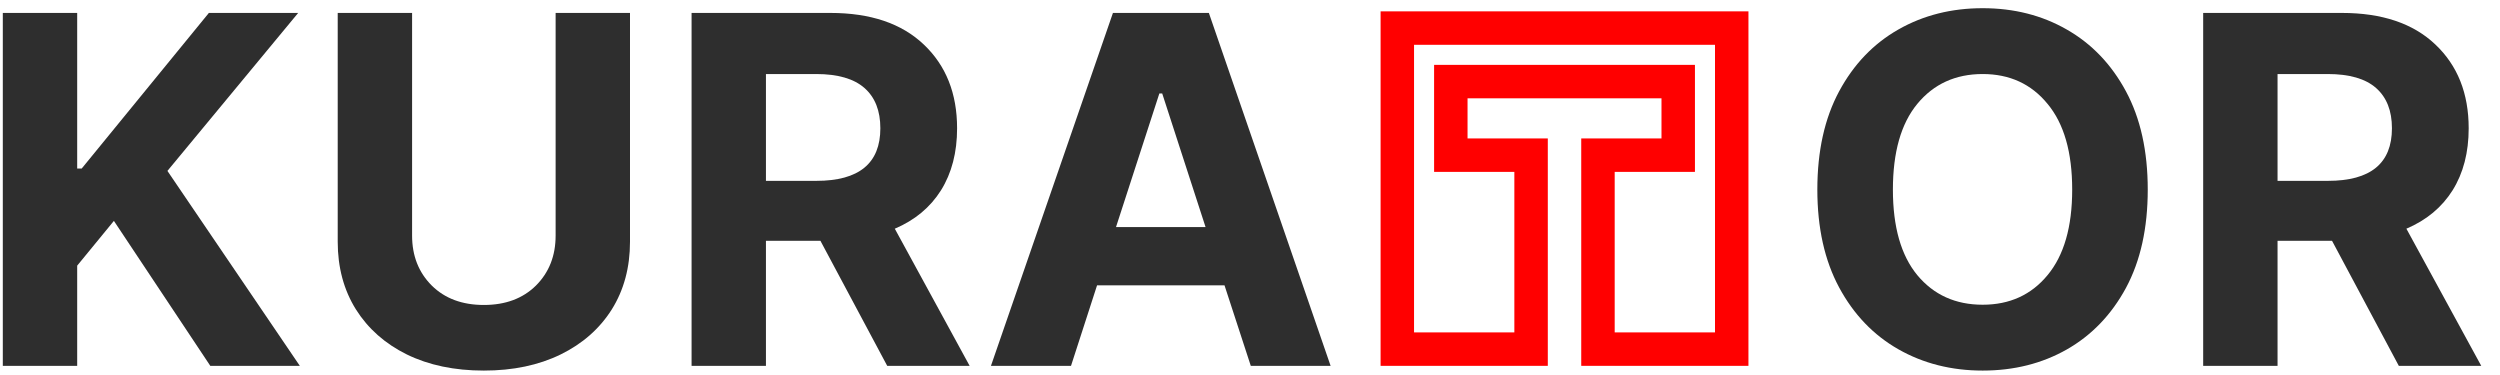 <svg width="220" height="33" viewBox="0 0 220 33" fill="none" xmlns="http://www.w3.org/2000/svg">
<path d="M0.247 32.194V1.138H6.792V14.832H7.188L18.381 1.138H26.238L14.733 15.04L26.384 32.194H18.506L10.023 19.438L6.792 23.377V32.194H0.247Z" fill="#2E2E2E"/>
<path d="M48.895 1.138H55.44V21.272C55.44 23.537 54.904 25.524 53.835 27.233C52.765 28.928 51.264 30.249 49.333 31.194C47.401 32.138 45.15 32.611 42.579 32.611C39.995 32.611 37.737 32.138 35.805 31.194C33.888 30.249 32.394 28.928 31.324 27.233C30.254 25.524 29.719 23.537 29.719 21.272V1.138H36.264V20.73C36.264 22.509 36.84 23.975 37.994 25.128C39.147 26.268 40.676 26.837 42.579 26.837C44.483 26.837 46.011 26.268 47.165 25.128C48.318 23.975 48.895 22.509 48.895 20.73V1.138Z" fill="#2E2E2E"/>
<path d="M60.859 32.194V1.138H73.073C76.602 1.138 79.34 2.062 81.285 3.91C83.244 5.758 84.224 8.217 84.224 11.288C84.224 13.414 83.751 15.235 82.806 16.749C81.862 18.25 80.507 19.375 78.742 20.126L85.328 32.194H78.075L72.197 21.189H67.403V32.194H60.859ZM67.403 15.915H71.843C75.595 15.915 77.471 14.373 77.471 11.288C77.471 9.746 77.005 8.565 76.074 7.745C75.143 6.925 73.726 6.515 71.822 6.515H67.403V15.915Z" fill="#2E2E2E"/>
<path d="M94.249 32.194H87.204L97.939 1.138H106.38L117.093 32.194H110.069L107.756 25.107H96.542L94.249 32.194ZM98.209 19.98H106.088L102.274 8.224H102.024L98.209 19.98Z" fill="#2E2E2E"/>
<path d="M174.474 32.611C171.723 32.611 169.249 31.985 167.054 30.735C164.859 29.484 163.122 27.671 161.843 25.295C160.565 22.919 159.926 20.049 159.926 16.687C159.926 13.296 160.565 10.413 161.843 8.037C163.122 5.661 164.859 3.847 167.054 2.597C169.249 1.346 171.723 0.721 174.474 0.721C177.225 0.721 179.692 1.346 181.873 2.597C184.069 3.847 185.806 5.661 187.084 8.037C188.363 10.413 189.002 13.296 189.002 16.687C189.002 20.077 188.363 22.96 187.084 25.337C185.806 27.699 184.069 29.505 181.873 30.756C179.692 31.992 177.225 32.611 174.474 32.611ZM166.575 16.687C166.575 19.966 167.29 22.474 168.721 24.211C170.167 25.948 172.084 26.816 174.474 26.816C176.85 26.816 178.754 25.948 180.185 24.211C181.63 22.474 182.353 19.966 182.353 16.687C182.353 13.393 181.63 10.879 180.185 9.142C178.754 7.391 176.85 6.515 174.474 6.515C172.084 6.515 170.167 7.391 168.721 9.142C167.29 10.879 166.575 13.393 166.575 16.687Z" fill="#2E2E2E"/>
<path d="M193.879 32.194V1.138H206.093C209.622 1.138 212.36 2.062 214.305 3.91C216.264 5.758 217.244 8.217 217.244 11.288C217.244 13.414 216.772 15.235 215.827 16.749C214.882 18.25 213.527 19.375 211.762 20.126L218.349 32.194H211.095L205.218 21.189H200.424V32.194H193.879ZM200.424 15.915H204.863C208.615 15.915 210.491 14.373 210.491 11.288C210.491 9.746 210.025 8.565 209.094 7.745C208.163 6.925 206.746 6.515 204.842 6.515H200.424V15.915Z" fill="#2E2E2E"/>
<path d="M124.435 2.471H153.863M121.492 30.723H133.264M142.092 30.723H153.863M140.621 13.948V32.194M149.155 7.18H126.201M136.206 13.654H126.201M149.155 13.654H139.149M147.683 13.654V6.003M127.672 13.654V6.003M134.735 13.948V32.194M122.964 32.194L122.964 1M152.392 29.251V1" stroke="#FF0000" stroke-width="2.943"/>
</svg>
